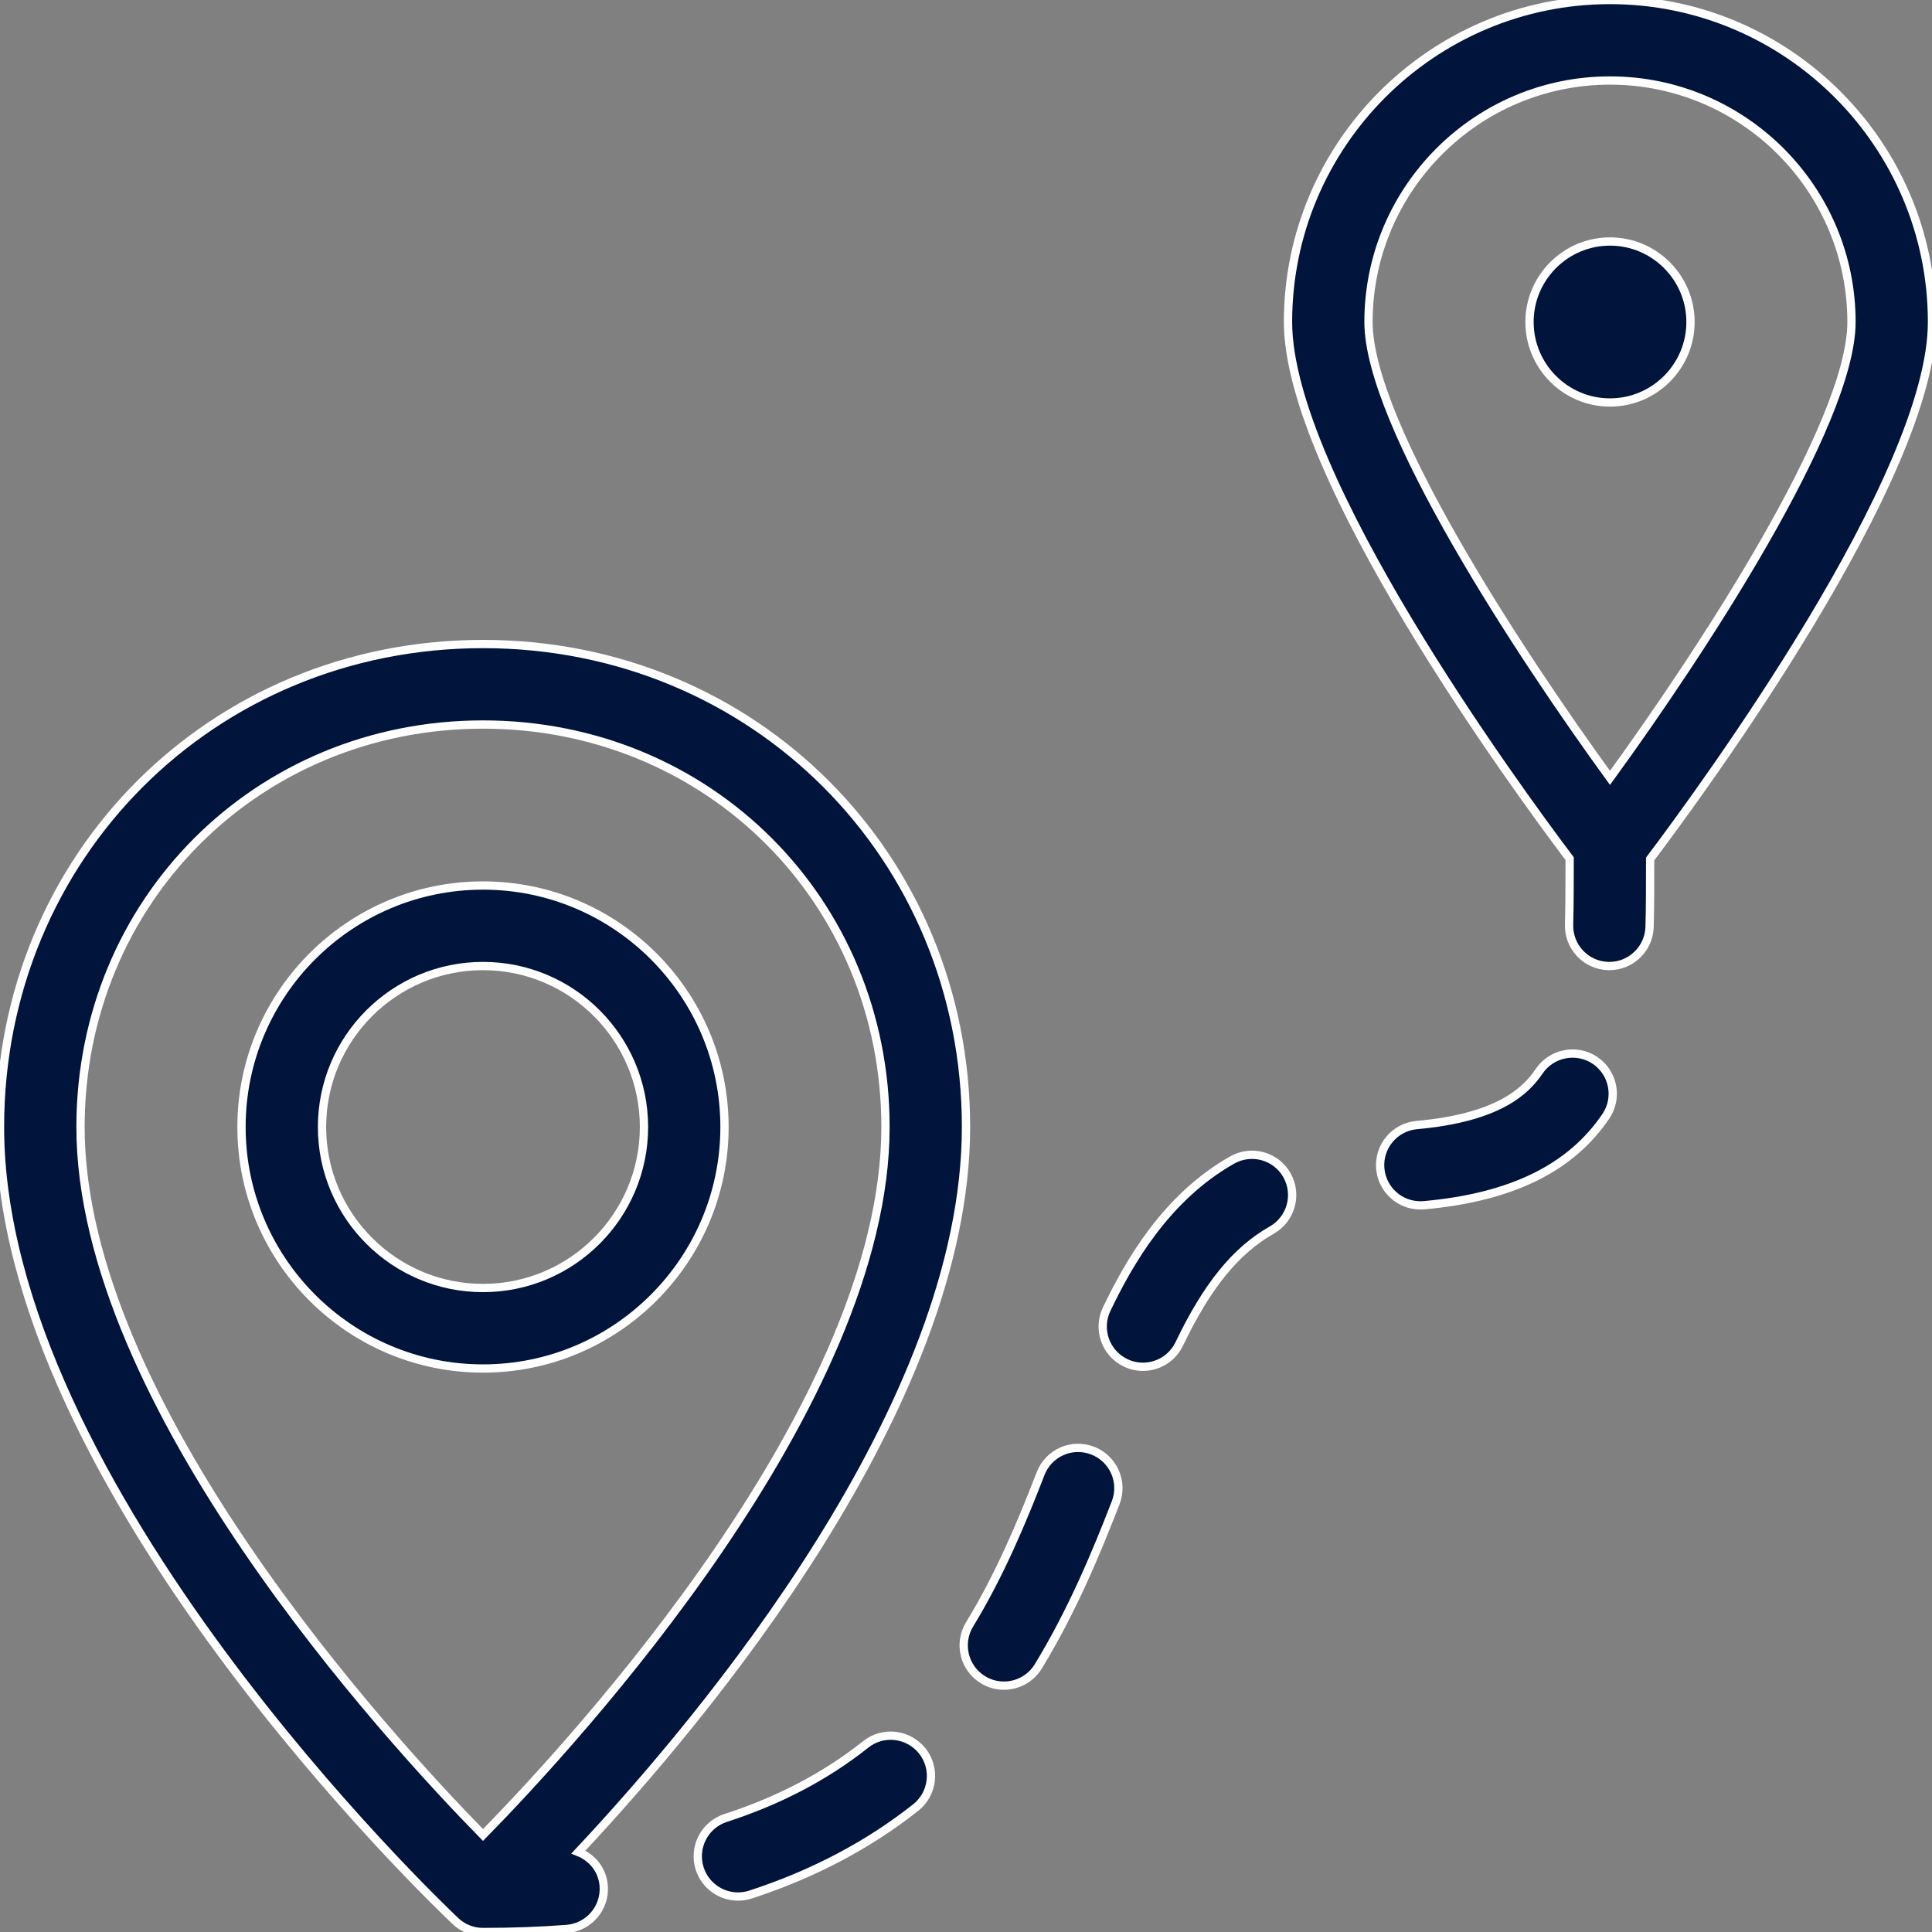 <svg width="70" height="70" viewBox="0 0 70 70" fill="none" xmlns="http://www.w3.org/2000/svg">
<rect x="0" y="0" width="70" height="70" fill="#808080" stroke="none"/>
<g>
<path d="M58.333 0C51.901 0 46.667 5.234 46.667 11.667C46.667 17.247 54.934 28.54 56.871 31.111C56.87 31.941 56.871 32.756 56.851 33.505C56.83 34.309 57.465 34.98 58.271 35.001C58.284 35.001 58.297 35.001 58.311 35.001C59.097 35.001 59.746 34.373 59.768 33.581C59.788 32.814 59.787 31.976 59.788 31.122C61.712 28.569 70 17.253 70 11.667C70 5.234 64.766 0 58.333 0ZM58.333 28.184C55.128 23.773 49.583 15.38 49.583 11.667C49.583 6.842 53.508 2.917 58.333 2.917C63.158 2.917 67.083 6.842 67.083 11.667C67.083 15.38 61.539 23.773 58.333 28.184Z" fill="#00143C" stroke="white" stroke-width="0.3"/>
<path d="M58.333 8.75C56.726 8.75 55.417 10.059 55.417 11.667C55.417 13.274 56.726 14.583 58.333 14.583C59.941 14.583 61.25 13.275 61.25 11.667C61.25 10.059 59.941 8.75 58.333 8.75Z" fill="#00143C" stroke="white" stroke-width="0.3"/>
<path d="M17.5 32.084C12.675 32.084 8.75 36.009 8.75 40.834C8.75 45.659 12.675 49.584 17.5 49.584C22.325 49.584 26.25 45.659 26.25 40.834C26.25 36.009 22.325 32.084 17.5 32.084ZM17.5 46.667C14.283 46.667 11.667 44.051 11.667 40.834C11.667 37.617 14.283 35.001 17.5 35.001C20.717 35.001 23.333 37.617 23.333 40.834C23.333 44.051 20.717 46.667 17.5 46.667Z" fill="#00143C" stroke="white" stroke-width="0.3"/>
<path d="M39.59 52.559C38.835 52.266 37.995 52.64 37.703 53.392C37.05 55.081 36.232 57.051 35.13 58.855C34.71 59.543 34.928 60.44 35.614 60.86C35.852 61.006 36.114 61.074 36.373 61.074C36.864 61.074 37.344 60.826 37.619 60.376C38.841 58.374 39.723 56.255 40.423 54.446C40.714 53.695 40.341 52.851 39.59 52.559Z" fill="#00143C" stroke="white" stroke-width="0.3"/>
<path d="M31.367 63.203C29.906 64.361 28.246 65.232 26.289 65.869C25.523 66.118 25.104 66.941 25.353 67.708C25.554 68.323 26.125 68.715 26.74 68.715C26.89 68.715 27.042 68.692 27.192 68.643C29.452 67.908 31.465 66.847 33.179 65.49C33.81 64.989 33.916 64.072 33.417 63.441C32.913 62.811 31.997 62.699 31.367 63.203Z" fill="#00143C" stroke="white" stroke-width="0.3"/>
<path d="M44.639 42.032C42.232 43.398 40.895 45.769 40.097 47.432C39.748 48.158 40.054 49.03 40.781 49.377C40.984 49.476 41.199 49.521 41.41 49.521C41.954 49.521 42.475 49.217 42.726 48.694C43.738 46.582 44.772 45.31 46.08 44.567C46.779 44.169 47.025 43.279 46.627 42.578C46.231 41.878 45.343 41.632 44.639 42.032Z" fill="#00143C" stroke="white" stroke-width="0.3"/>
<path d="M57.792 38.421C57.13 37.973 56.22 38.145 55.767 38.812C55.287 39.521 54.304 40.496 51.332 40.763C50.53 40.835 49.938 41.543 50.01 42.346C50.079 43.104 50.715 43.673 51.462 43.673C51.506 43.673 51.55 43.672 51.594 43.668C54.751 43.384 56.906 42.331 58.182 40.446C58.634 39.78 58.459 38.873 57.792 38.421Z" fill="#00143C" stroke="white" stroke-width="0.3"/>
<path d="M20.956 67.103C25.557 62.196 35 50.907 35 40.834C35 31.021 27.312 23.334 17.5 23.334C7.688 23.334 0 31.021 0 40.834C0 53.858 15.825 68.965 16.499 69.602C16.779 69.868 17.14 70.001 17.5 70.001C18.562 70.001 19.572 69.964 20.529 69.891C21.332 69.83 21.935 69.13 21.873 68.327C21.83 67.752 21.458 67.304 20.956 67.103ZM17.5 66.486C14.055 62.971 2.917 50.831 2.917 40.834C2.917 32.656 9.323 26.251 17.5 26.251C25.677 26.251 32.083 32.656 32.083 40.834C32.083 50.831 20.945 62.971 17.5 66.486Z" fill="#00143C" stroke="white" stroke-width="0.3"/>
</g>
</svg>
